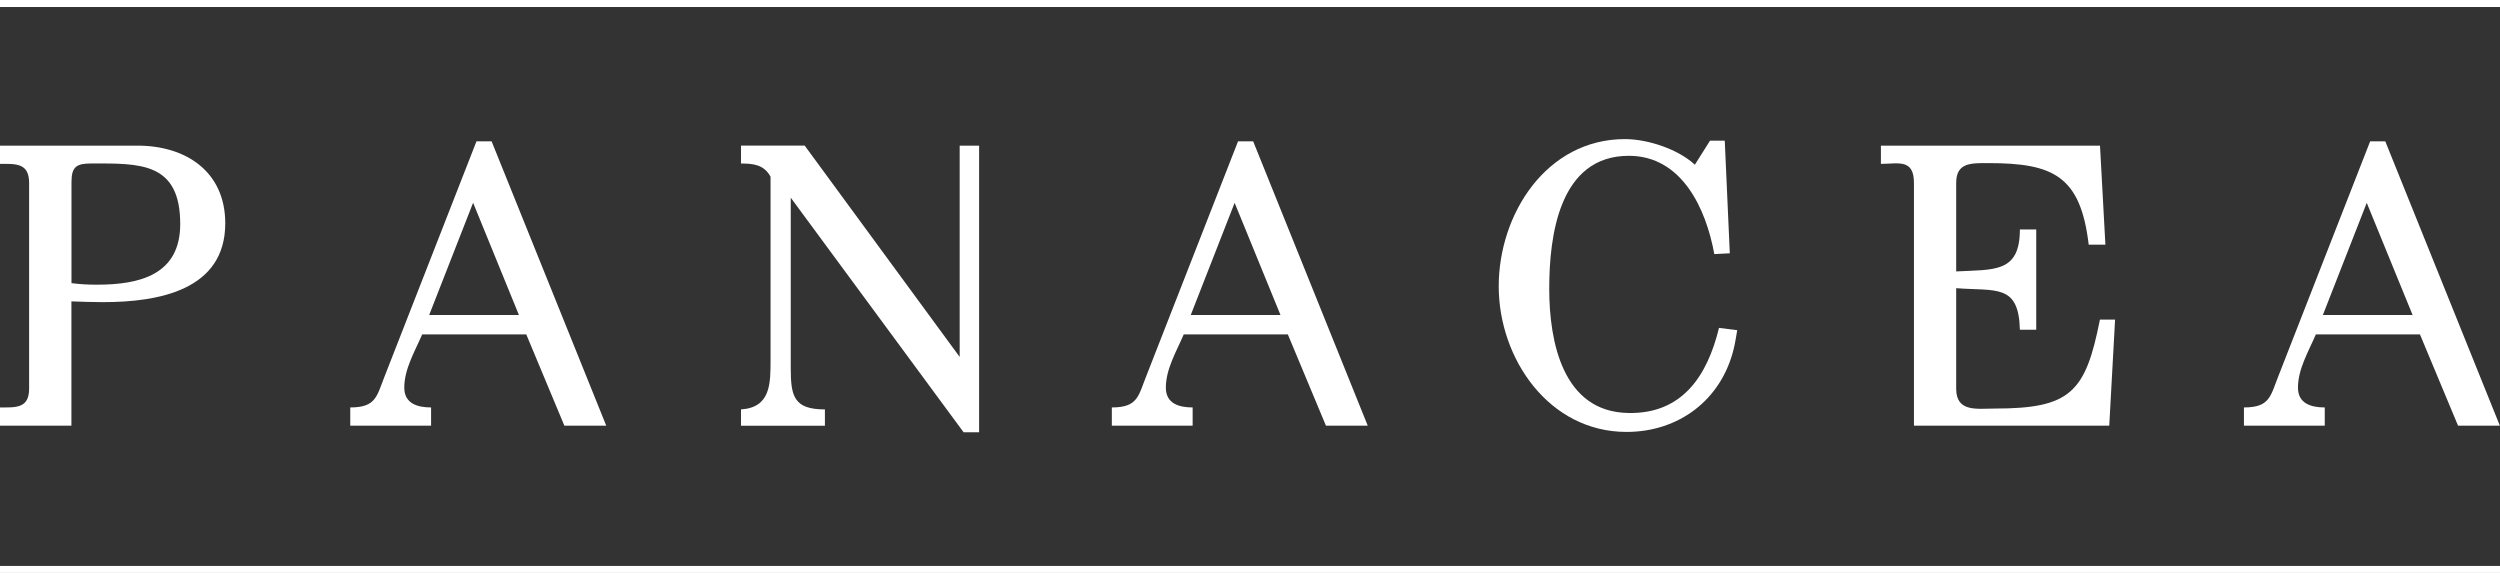 <?xml version="1.0" encoding="UTF-8"?><svg id="a" xmlns="http://www.w3.org/2000/svg" viewBox="0 0 356.37 81.67"><rect x="0" y="0" width="356.37" height="81.67" fill="#333333" stroke="none"/><defs><style>.b{fill:#fff;}</style></defs><g><path class="b" d="M32.11,31.83c0,9.52-9.47,11.24-17.44,11.24-1.61,0-3.1-.06-4.49-.11v17.72H0v-2.6c2.21,0,4.15,.17,4.15-2.66V26.07c0-2.88-1.94-2.71-4.15-2.71v-2.6H19.6c6.92,0,12.51,3.71,12.51,11.07Zm-6.42,.11c0-8.86-5.76-8.64-12.62-8.64-2.16,0-2.88,.44-2.88,2.66v14.4c1.27,.17,2.38,.22,3.65,.22,6.04,0,11.85-1.39,11.85-8.64Z"/><path class="b" d="M80.45,60.68l-5.43-13.01h-14.84c-1.05,2.44-2.55,4.93-2.55,7.59,0,2.27,1.88,2.82,3.82,2.82v2.6h-11.52v-2.6c3.77,0,3.77-1.66,4.98-4.65l13.01-33.28h2.16l16.34,40.53h-5.98Zm-13.01-31.78l-6.26,16h12.79l-6.53-16Z"/><path class="b" d="M137.36,61.62l-24.64-33.44v24.31c0,3.99,.44,5.87,4.87,5.87v2.33h-11.96v-2.33c4.26-.28,4.21-3.71,4.21-7.14V25.19c-.94-1.72-2.44-1.88-4.21-1.88v-2.55h9.08l22.09,30.12V20.76h2.77V61.62h-2.21Z"/><path class="b" d="M189.01,60.68l-5.43-13.01h-14.84c-1.05,2.44-2.55,4.93-2.55,7.59,0,2.27,1.88,2.82,3.82,2.82v2.6h-11.52v-2.6c3.77,0,3.77-1.66,4.98-4.65l13.01-33.28h2.16l16.33,40.53h-5.98Zm-13.01-31.78l-6.26,16h12.79l-6.54-16Z"/><path class="b" d="M247.64,47.06c-.16,.89-.28,1.77-.5,2.66-1.77,7.31-7.86,11.85-15.28,11.85-11.07,0-18.22-10.46-18.22-20.76s6.81-20.98,17.99-20.98c3.27,0,7.59,1.44,9.97,3.65l2.16-3.43h2.1l.72,16.06-2.21,.11c-1.16-6.42-4.6-14.01-12.18-14.01-9.91,0-11.35,11.35-11.35,18.94s1.94,17.55,11.24,17.72c7.7,.17,11.29-5.26,12.96-12.13l2.6,.33Z"/><path class="b" d="M300.68,60.68h-27.85V26.07c0-3.49-2.27-2.71-4.71-2.71v-2.6h31.23l.77,14.12h-2.38c-1.16-9.8-5.04-11.63-14.29-11.63-2.44,0-4.6-.11-4.6,2.82v12.62c5.43-.28,9.08,.22,9.08-5.98h2.33v14.29h-2.33c-.16-6.59-3.43-5.48-9.08-5.92v14.34c0,3.38,2.99,2.82,5.48,2.82,10.85,0,12.96-2.33,15.01-12.68h2.16l-.83,15.12Z"/><path class="b" d="M350.39,60.68l-5.43-13.01h-14.84c-1.05,2.44-2.55,4.93-2.55,7.59,0,2.27,1.88,2.82,3.82,2.82v2.6h-11.52v-2.6c3.77,0,3.77-1.66,4.98-4.65l13.01-33.28h2.16l16.33,40.53h-5.98Zm-13.01-31.78l-6.26,16h12.79l-6.54-16Z"/></g><rect class="b" width="356.37" height="1"/><rect class="b" y="80.67" width="356.37" height="1"/></svg>